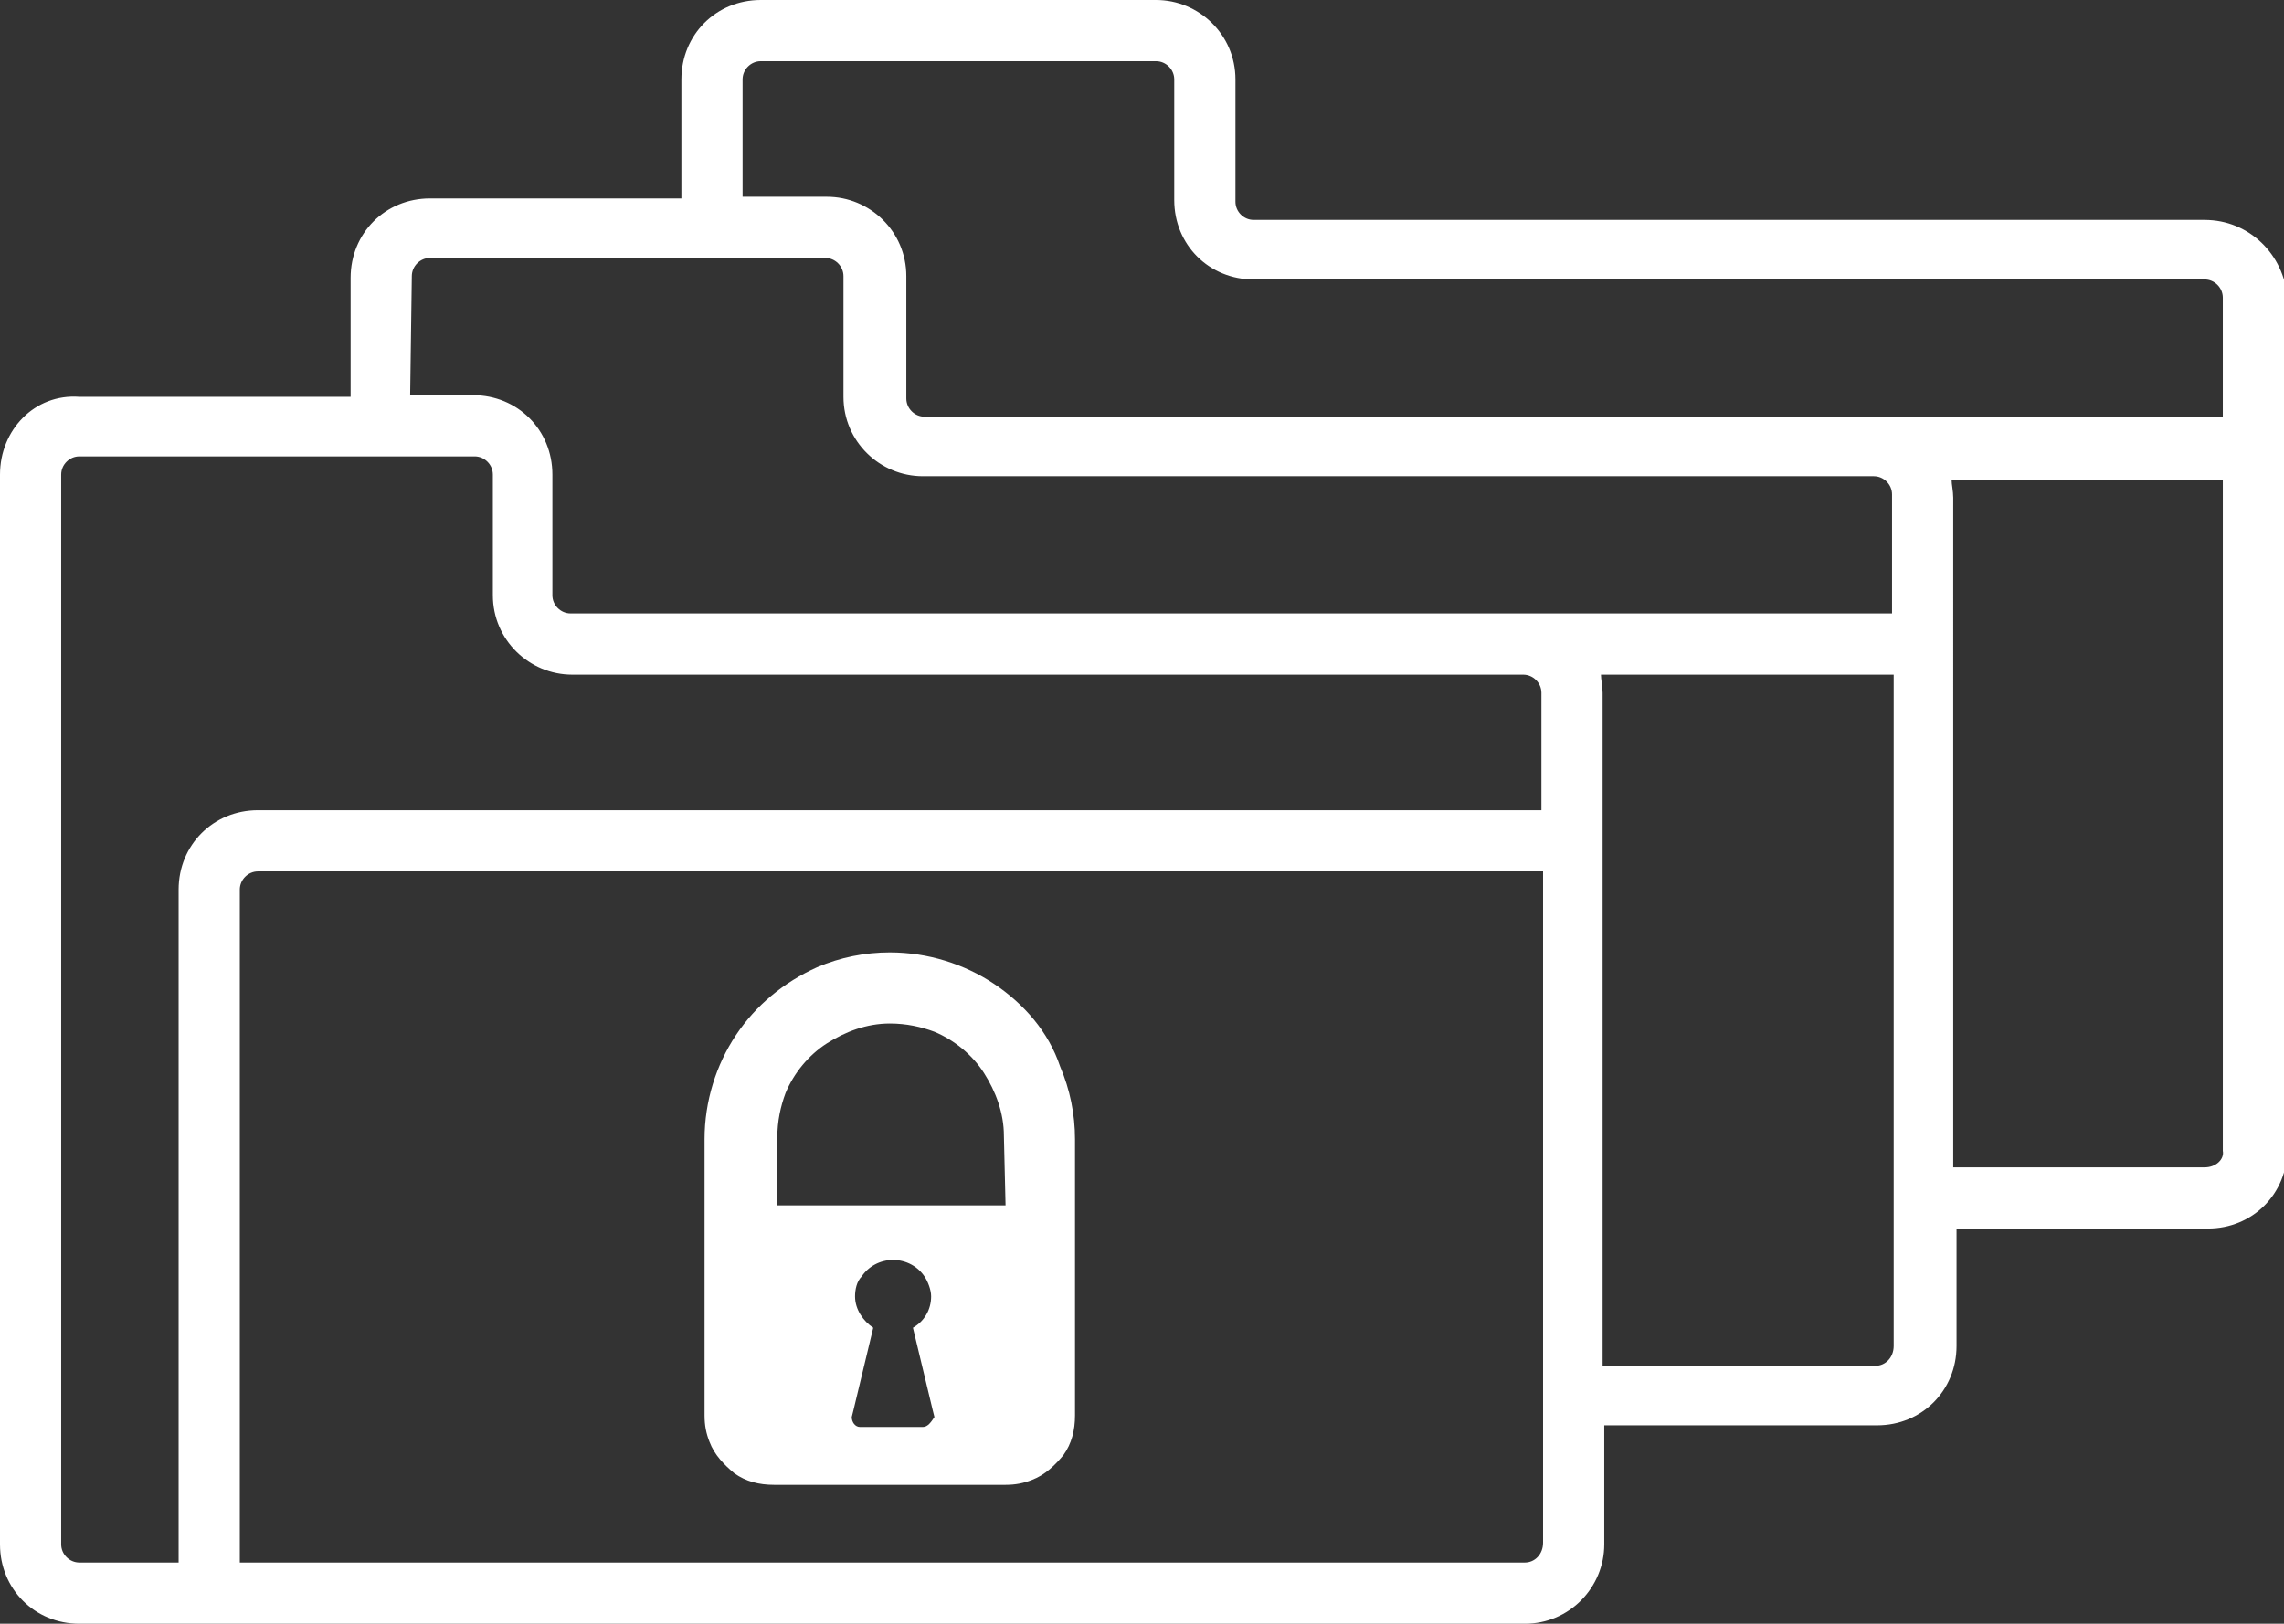 <?xml version="1.0" encoding="utf-8"?>
<!-- Generator: Adobe Illustrator 23.0.1, SVG Export Plug-In . SVG Version: 6.00 Build 0)  -->
<svg version="1.1" id="Layer_5" xmlns="http://www.w3.org/2000/svg" xmlns:xlink="http://www.w3.org/1999/xlink" x="0px" y="0px"
	 viewBox="0 0 138.1 98.2" style="enable-background:new 0 0 138.1 98.2;" xml:space="preserve">
<rect x="0" y="0" width="138.1" height="98.2" fill="#333333" stroke="none"/>
<style type="text/css">
	.st0{fill:#FFFFFF;}
</style>
<path class="st0" d="M133.3,13.3H75.8c-0.6,0-1.1-0.5-1.1-1.1V4.8l0,0c0-2.7-2.2-4.8-4.8-4.8l0,0l0,0c-0.2,0-0.4,0-0.5,0H46.5
	c-0.1,0-0.3,0-0.5,0l0,0l0,0c-2.7,0-4.8,2.1-4.8,4.8V12H26.5c-0.1,0-0.3,0-0.5,0l0,0l0,0c-2.7,0-4.8,2.1-4.8,4.8V24H5.3
	c-0.1,0-0.3,0-0.5,0l0,0l0,0C2.1,23.8,0,26,0,28.7v64.7c0,2.7,2.1,4.8,4.8,4.8h87.4c2.7,0,4.8-2.2,4.8-4.8l0,0l0,0
	c0-0.2,0-0.4,0-0.5v-6.7h16.5c2.7,0,4.8-2.1,4.8-4.8l0,0l0,0c0-0.2,0-0.4,0-0.4v-6.7h15.2c2.7,0,4.8-2.1,4.8-4.8l0,0l0,0
	c0-0.2,0-0.4,0-0.5V18.5c0-0.1,0-0.3,0-0.5l0,0l0,0C138.1,15.4,136,13.3,133.3,13.3z M44.9,4.8c0-0.6,0.5-1.1,1.1-1.1h0.1l0,0h0.1
	h0.1h23.4h0.1l0,0l0,0h0.1c0.6,0,1.1,0.5,1.1,1.1v7.3l0,0c0,2.7,2.1,4.8,4.8,4.8h57.5c0.6,0,1.1,0.5,1.1,1.1v3.7v3.5h-21l0,0H55.9
	c-0.6,0-1.1-0.5-1.1-1.1v-2v-0.4V18v-1.3c0-2.7-2.2-4.8-4.8-4.8l0,0l0,0c-0.2,0-0.4,0-0.5,0h-4.6C44.9,11.9,44.9,4.8,44.9,4.8z
	 M24.9,16.7c0-0.6,0.5-1.1,1.1-1.1h0.1l0,0h0.1h0.1h23.4h0.1l0,0l0,0h0.1c0.6,0,1.1,0.5,1.1,1.1V24c0,2.7,2.2,4.8,4.8,4.8l0,0h2.5
	l0,0h55c0.6,0,1.1,0.5,1.1,1.1v3.7v3.5H35.3c-0.1,0-0.3,0-0.5,0l0,0l0,0c-0.1,0-0.2,0-0.3,0c-0.6,0-1.1-0.5-1.1-1.1v-2.4V30v-1.3
	l0,0c0-2.7-2.1-4.8-4.8-4.8l0,0l0,0c-0.2,0-0.4,0-0.5,0h-3.3L24.9,16.7L24.9,16.7z M3.7,93.4V28.7c0-0.6,0.5-1.1,1.1-1.1h0.1l0,0H5
	h0.1h23.4h0.1l0,0l0,0h0.1c0.6,0,1.1,0.5,1.1,1.1V36c0,2.7,2.2,4.8,4.8,4.8l0,0h57.5c0.6,0,1.1,0.5,1.1,1.1v3.7V49H16.1
	c-0.1,0-0.3,0-0.5,0l0,0l0,0c-2.7,0-4.8,2.1-4.8,4.8v40.7h-6C4.2,94.5,3.7,94,3.7,93.4z M92.2,94.5H14.5V53.8c0-0.6,0.5-1.1,1.1-1.1
	h3.7h74v40.4v0.1l0,0l0,0v0.1C93.3,94,92.8,94.5,92.2,94.5z M113.4,82.6H96.9V42.4c0-0.1,0-0.3,0-0.5l0,0l0,0c0-0.4-0.1-0.8-0.1-1.1
	h17.7v40.4v0.1l0,0l0,0v0.1C114.5,82.1,114,82.6,113.4,82.6z M133.3,70.6h-15.2V30.5c0-0.1,0-0.3,0-0.4l0,0l0,0
	c0-0.4-0.1-0.8-0.1-1.1h16.4v40.4v0.1l0,0v0.1C134.5,70.1,134,70.6,133.3,70.6z"/>
<path class="st0" d="M60.1,59.5c-1.8-1.2-4-1.9-6.3-1.9c-1.5,0-3,0.3-4.4,0.9c-2,0.9-3.7,2.3-4.9,4.1c-1.2,1.8-1.9,4-1.9,6.3v8.3v5
	v3.4c0,0.6,0.1,1.1,0.3,1.6c0.3,0.8,0.9,1.4,1.5,1.9c0.7,0.5,1.5,0.7,2.4,0.7h14c0.6,0,1.1-0.1,1.6-0.3c0.8-0.3,1.4-0.9,1.9-1.5
	c0.5-0.7,0.7-1.5,0.7-2.4v-3.4v-5v-8.3c0-1.5-0.3-3-0.9-4.4C63.4,62.4,61.9,60.7,60.1,59.5z M55.8,86.3h-1.9H52
	c-0.3,0-0.5-0.3-0.5-0.6l0.1-0.4l1.2-5c-0.6-0.4-1.1-1.1-1.1-1.9c0-0.4,0.1-0.9,0.4-1.2c0.4-0.6,1.1-1,1.9-1s1.5,0.4,1.9,1
	c0.2,0.3,0.4,0.8,0.4,1.2c0,0.8-0.4,1.5-1.1,1.9l1.2,5l0.1,0.4C56.3,86,56.1,86.3,55.8,86.3z M60.8,72.9H47v-4.1
	c0-1,0.2-1.9,0.5-2.7c0.5-1.2,1.4-2.3,2.5-3s2.4-1.2,3.8-1.2c1,0,1.9,0.2,2.7,0.5c1.2,0.5,2.3,1.4,3,2.5c0.7,1.1,1.2,2.4,1.2,3.8
	L60.8,72.9L60.8,72.9z"/>
</svg>

